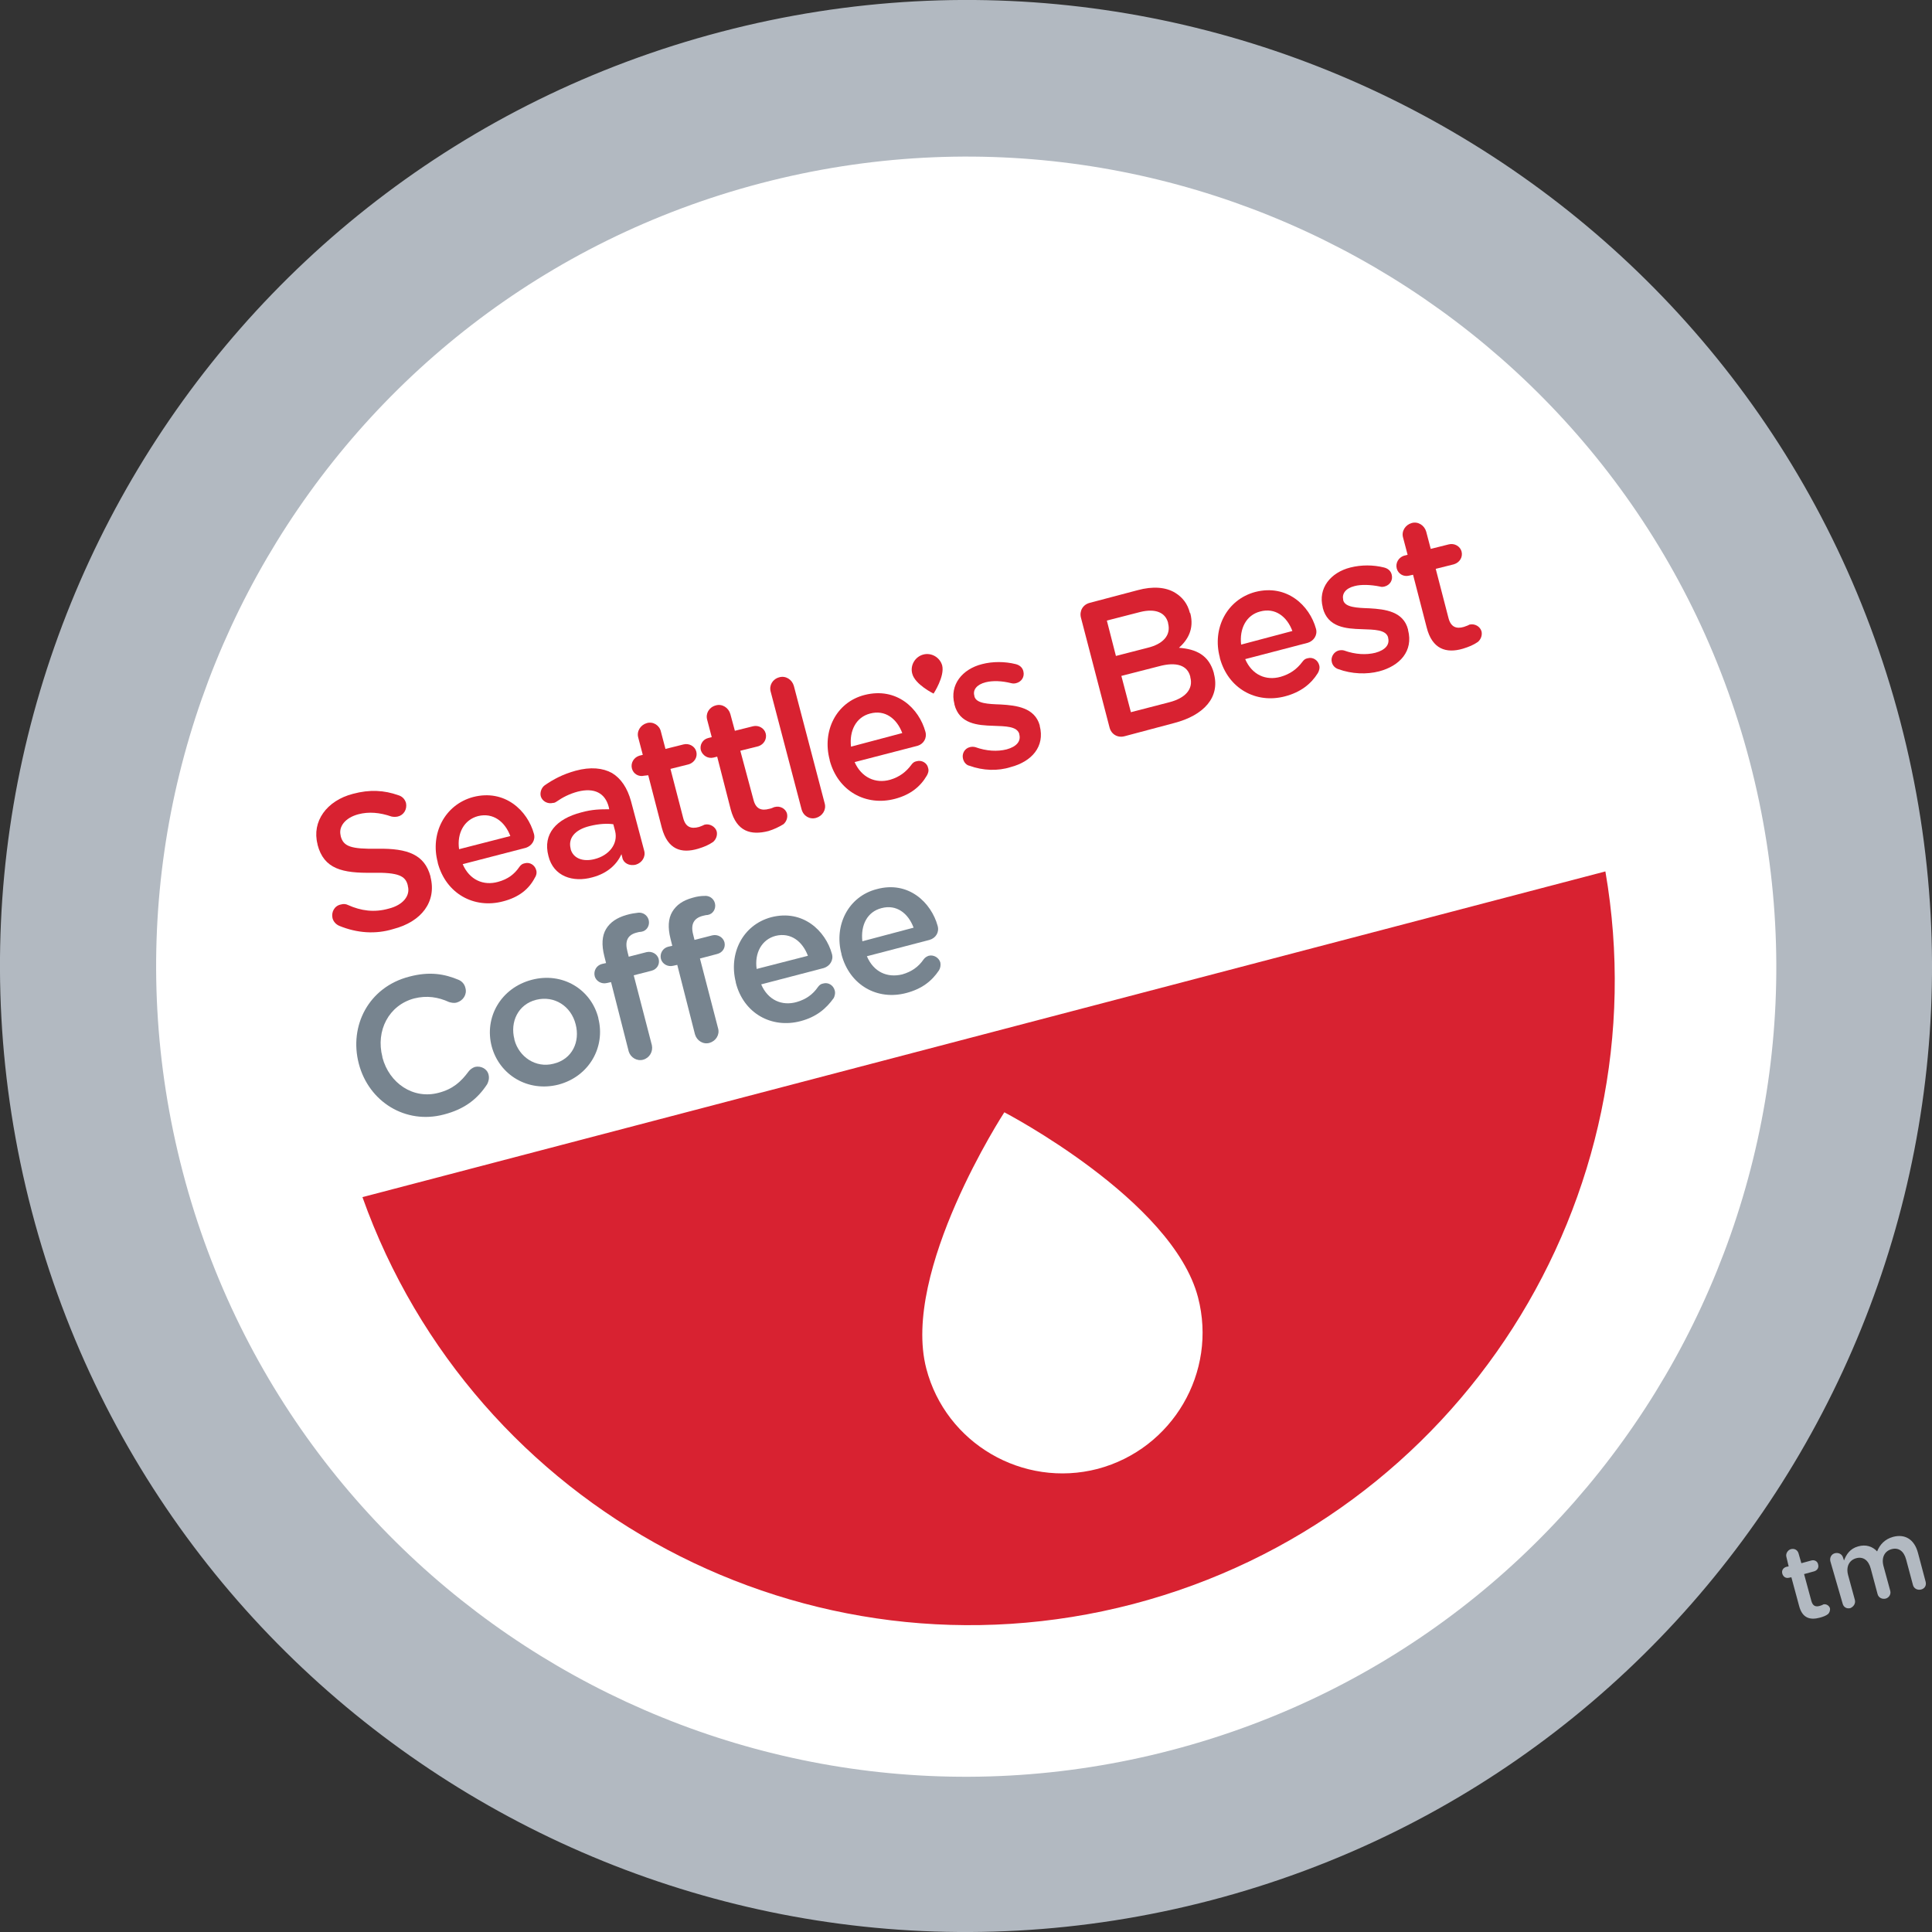 <?xml version="1.0" encoding="utf-8"?>
<!-- Generator: Adobe Illustrator 18.0.0, SVG Export Plug-In . SVG Version: 6.00 Build 0)  -->
<!DOCTYPE svg PUBLIC "-//W3C//DTD SVG 1.1//EN" "http://www.w3.org/Graphics/SVG/1.1/DTD/svg11.dtd">
<svg version="1.1" id="Layer_1" xmlns="http://www.w3.org/2000/svg" xmlns:xlink="http://www.w3.org/1999/xlink" x="0px" y="0px"
	 width="316" height="316" 
viewBox="0 0 425.9 425.9" enable-background="new 0 0 425.9 425.9" xml:space="preserve">
<rect x="0" y="0" width="425.9" height="425.9" fill="#333333" stroke="none"/>
<path fill="#B2B9C1" d="M396.6,354l-1.7-6.3l-0.5,0.1c-0.7,0.2-1.3-0.2-1.5-0.9c-0.2-0.7,0.2-1.3,0.9-1.5l0.5-0.1l-0.5-2.1
	c-0.2-0.7,0.3-1.5,1-1.7c0.8-0.2,1.5,0.2,1.7,1l0.6,2.1l2.2-0.6c0.7-0.2,1.4,0.2,1.5,0.9c0.2,0.7-0.2,1.3-0.9,1.5l-2.2,0.6l1.6,5.9
	c0.3,1.1,0.9,1.4,1.9,1.1c0.3-0.1,0.6-0.2,0.7-0.3c0.6-0.2,1.3,0.2,1.5,0.8c0.1,0.5-0.1,1-0.4,1.3c-0.5,0.4-1.1,0.6-1.8,0.8
	C399,357.2,397.3,356.7,396.6,354"/>
<path fill="#B2B9C1" d="M403.5,344.2c-0.2-0.8,0.2-1.6,1-1.8c0.8-0.2,1.6,0.2,1.8,1l0.2,0.6c0.5-1.3,1.3-2.6,3.1-3.1
	c1.7-0.5,3.2,0,4.2,1.1c0.6-1.5,1.7-2.7,3.5-3.2c2.6-0.7,4.7,0.5,5.5,3.5l1.7,6.4c0.2,0.8-0.2,1.5-1,1.7c-0.8,0.2-1.6-0.2-1.8-1
	l-1.5-5.6c-0.5-1.9-1.7-2.7-3.2-2.3c-1.5,0.4-2.3,1.8-1.8,3.7l1.5,5.5c0.2,0.8-0.3,1.5-1,1.7c-0.8,0.2-1.6-0.2-1.8-1l-1.5-5.6
	c-0.5-1.9-1.7-2.7-3.2-2.3c-1.5,0.4-2.3,1.8-1.8,3.7l1.5,5.5c0.2,0.8-0.3,1.5-1,1.8c-0.8,0.2-1.5-0.2-1.7-1L403.5,344.2z"/>
<path fill="#B2B9C1" d="M267,418.9C153.2,448.7,36.8,380.7,7,267C-22.8,153.2,45.2,36.8,159,7c113.7-29.8,230.1,38.2,259.9,152
	C448.7,272.7,380.7,389.1,267,418.9"/>
<path fill="#FFFFFF" d="M258.3,385.8c-95.4,25-193-32-218-127.4c-25-95.4,32-193,127.4-218c95.4-25,193,32,218,127.4
	C410.7,263.2,353.7,360.8,258.3,385.8"/>
<path fill="#D82231" d="M249.8,353.6c-71.9,18.8-145.4-20.9-169.9-89.7l274-71.8C366.3,264,321.8,334.7,249.8,353.6 M264.1,286
	c-5.6-21.5-42.7-40.8-42.7-40.8s-22.8,35-17.2,56.5c4.3,16.5,21.3,26.4,37.8,22.1C258.5,319.4,268.4,302.5,264.1,286"/>
<path fill="#77848F" d="M79.1,234.5L79.1,234.5c-2.2-8.4,2.2-16.9,11.1-19.2c4.5-1.2,7.8-0.6,10.9,0.7c0.7,0.3,1.3,0.9,1.5,1.8
	c0.4,1.4-0.5,2.8-1.9,3.2c-0.7,0.2-1.3,0-1.7-0.1c-2.4-1.1-4.9-1.5-7.7-0.8c-5.6,1.5-8.5,7.1-7,12.9l0,0.1c1.5,5.7,6.8,9.3,12.4,7.8
	c3.1-0.8,4.9-2.4,6.6-4.7c0.3-0.4,0.8-0.8,1.4-1c1.3-0.3,2.7,0.4,3,1.7c0.2,0.8,0,1.5-0.3,2.1c-2.1,3.2-4.9,5.5-9.6,6.7
	C89.4,247.9,81.3,242.9,79.1,234.5"/>
<path fill="#77848F" d="M108.4,230.7L108.4,230.7c-1.7-6.4,2-12.9,8.8-14.7c6.8-1.8,13.1,2.1,14.7,8.4l0,0.1
	c1.6,6.3-2,12.8-8.8,14.6C116.4,240.8,110.1,237,108.4,230.7 M126.9,225.8L126.9,225.8c-1-4-4.7-6.4-8.7-5.4c-4,1-5.8,4.9-4.8,8.7
	v0.1c1,3.8,4.7,6.3,8.6,5.3C126.2,233.5,127.9,229.6,126.9,225.8"/>
<path fill="#77848F" d="M134.7,216.5l-0.9,0.2c-1.2,0.3-2.4-0.4-2.7-1.5c-0.3-1.2,0.4-2.4,1.6-2.7l0.9-0.2l-0.4-1.6
	c-0.6-2.4-0.5-4.4,0.4-5.9c0.9-1.5,2.4-2.5,4.5-3.1c1-0.3,1.8-0.4,2.6-0.5c1-0.1,2,0.5,2.3,1.6c0.3,1.2-0.4,2.4-1.6,2.6
	c-0.3,0-0.8,0.1-1.1,0.2c-1.9,0.5-2.6,1.8-2,4.1l0.3,1.2l3.9-1c1.2-0.3,2.4,0.4,2.7,1.5c0.3,1.2-0.4,2.3-1.6,2.6l-3.9,1l4,15.4
	c0.3,1.4-0.5,2.8-1.9,3.2c-1.4,0.4-2.8-0.5-3.2-1.8L134.7,216.5z"/>
<path fill="#77848F" d="M149.3,212.7l-0.9,0.2c-1.2,0.3-2.4-0.4-2.7-1.5c-0.3-1.2,0.4-2.4,1.6-2.7l0.9-0.2l-0.4-1.6
	c-0.6-2.4-0.5-4.4,0.4-5.9c0.9-1.5,2.3-2.5,4.5-3.1c1-0.3,1.9-0.4,2.6-0.4c1-0.1,2,0.5,2.3,1.6c0.3,1.2-0.4,2.4-1.6,2.6
	c-0.3,0-0.7,0.1-1.1,0.2c-1.9,0.5-2.7,1.8-2.1,4.1l0.3,1.2l3.9-1c1.2-0.3,2.4,0.4,2.7,1.5c0.3,1.2-0.4,2.3-1.6,2.6l-3.8,1l4,15.4
	c0.4,1.4-0.5,2.8-1.9,3.2c-1.4,0.4-2.8-0.5-3.2-1.9L149.3,212.7z"/>
<path fill="#77848F" d="M176.5,225.1c-6.4,1.7-12.6-1.7-14.3-8.5l0-0.1c-1.6-6.3,1.5-12.6,7.8-14.3c7-1.8,12,3,13.4,8.1
	c0.4,1.4-0.5,2.7-1.8,3.1l-13.8,3.6c1.5,3.5,4.6,4.8,7.8,3.9c2.1-0.6,3.6-1.7,4.7-3.3c0.3-0.4,0.6-0.7,1.2-0.8
	c1.1-0.3,2.2,0.4,2.5,1.5c0.2,0.6,0,1.3-0.2,1.7C182.1,222.4,179.9,224.2,176.5,225.1 M178.1,210.7c-1.2-3.2-3.8-5.2-7.1-4.4
	c-3.1,0.8-4.7,3.8-4.2,7.3L178.1,210.7z"/>
<path fill="#77848F" d="M199.8,218.9c-6.4,1.7-12.5-1.7-14.3-8.5l0-0.1c-1.7-6.3,1.5-12.7,7.8-14.3c7-1.9,12,3,13.4,8.1
	c0.4,1.4-0.4,2.7-1.8,3.1l-13.8,3.6c1.5,3.5,4.5,4.8,7.8,4c2.1-0.6,3.6-1.7,4.7-3.3c0.3-0.4,0.6-0.6,1.1-0.8
	c1.1-0.3,2.3,0.4,2.6,1.5c0.1,0.6,0,1.2-0.3,1.7C205.4,216.3,203.2,218,199.8,218.9 M201.4,204.5c-1.2-3.2-3.8-5.2-7.1-4.3
	c-3.1,0.8-4.6,3.7-4.2,7.3L201.4,204.5z"/>
<path fill="#D82231" d="M74.8,204.1c-0.7-0.3-1.3-0.9-1.5-1.7c-0.3-1.3,0.4-2.7,1.8-3c0.7-0.2,1.2-0.1,1.6,0.1
	c2.9,1.3,5.8,1.7,9,0.8c3.2-0.8,4.8-2.9,4.2-5l0-0.1c-0.5-2.1-2-2.9-7.8-2.8c-6.6,0.1-10.7-0.8-12.1-6.2l0-0.1
	c-1.3-5,2-9.6,7.8-11.1c3.7-1,6.9-0.8,10,0.3c0.7,0.2,1.4,0.7,1.7,1.7c0.3,1.4-0.5,2.7-1.8,3c-0.5,0.1-0.9,0.1-1.4,0
	c-2.6-0.9-5-1.1-7.3-0.5c-3,0.8-4.4,2.8-3.9,4.7l0,0.1c0.6,2.3,2.2,2.9,8.2,2.8c6.6-0.1,10.3,1.3,11.6,6.1l0,0.1
	c1.4,5.5-2,9.9-8.2,11.5C82.8,206,78.7,205.7,74.8,204.1"/>
<path fill="#D82231" d="M110.9,198.7c-6.4,1.7-12.6-1.7-14.4-8.5l0-0.1c-1.7-6.3,1.5-12.7,7.8-14.4c7-1.8,12,3,13.4,8.1
	c0.4,1.4-0.5,2.7-1.8,3.1l-13.9,3.6c1.5,3.5,4.6,4.8,7.8,3.9c2.2-0.6,3.6-1.7,4.7-3.3c0.3-0.4,0.6-0.7,1.2-0.8
	c1.1-0.3,2.2,0.4,2.5,1.5c0.2,0.6,0,1.3-0.3,1.7C116.6,196,114.4,197.8,110.9,198.7 M112.5,184.3c-1.2-3.2-3.8-5.2-7.1-4.4
	c-3.1,0.8-4.7,3.8-4.2,7.3L112.5,184.3z"/>
<path fill="#D82231" d="M120.9,188.7L120.9,188.7c-1.3-4.9,1.8-8.2,7.2-9.6c2.5-0.7,4.3-0.7,6.2-0.7l-0.1-0.5
	c-0.8-3.1-3.2-4.3-6.8-3.4c-1.9,0.5-3.4,1.3-4.7,2.2c-0.3,0.2-0.5,0.3-0.8,0.3c-1.2,0.3-2.4-0.4-2.7-1.5c-0.2-0.9,0.2-1.9,0.9-2.4
	c1.9-1.3,3.9-2.4,6.8-3.2c3.3-0.9,6-0.6,8,0.5c2,1.2,3.4,3.3,4.2,6.2l2.9,10.9c0.4,1.4-0.5,2.7-1.8,3.1c-1.5,0.4-2.8-0.4-3-1.5
	l-0.2-0.8c-1,2.2-3,4.2-6.4,5.1C126.3,194.6,122,193.2,120.9,188.7 M135.6,183.2l-0.4-1.5c-1.4-0.2-3.2-0.1-5.2,0.4
	c-3.3,0.8-4.8,2.7-4.2,5l0,0.1c0.6,2.1,2.8,2.8,5.2,2.2C134.3,188.6,136.3,186,135.6,183.2"/>
<path fill="#D82231" d="M145.9,182.5l-3-11.6L142,171c-1.2,0.3-2.4-0.4-2.7-1.6c-0.3-1.2,0.4-2.4,1.6-2.8l0.8-0.2l-1-3.8
	c-0.4-1.4,0.5-2.8,1.9-3.2c1.4-0.4,2.8,0.5,3.1,1.9l1,3.8l4-1c1.2-0.3,2.5,0.4,2.8,1.6c0.3,1.2-0.4,2.4-1.7,2.8l-4,1l2.8,10.8
	c0.5,2,1.7,2.5,3.5,2c0.6-0.2,1-0.4,1.2-0.5c1.1-0.3,2.4,0.4,2.7,1.5c0.2,0.9-0.2,1.8-0.8,2.3c-1,0.7-2,1.1-3.3,1.5
	C150.2,188.2,147.2,187.3,145.9,182.5"/>
<path fill="#D82231" d="M161.1,178.5l-3-11.7l-0.8,0.2c-1.2,0.3-2.4-0.4-2.8-1.6c-0.3-1.2,0.4-2.4,1.6-2.7l0.8-0.2l-1-3.8
	c-0.4-1.4,0.4-2.8,1.9-3.2c1.4-0.4,2.8,0.5,3.2,1.9l1,3.7l4-1c1.2-0.3,2.5,0.4,2.8,1.6c0.3,1.2-0.4,2.4-1.6,2.8l-4,1l2.9,10.8
	c0.5,2,1.7,2.5,3.5,2c0.6-0.1,1-0.4,1.2-0.4c1.1-0.3,2.4,0.3,2.7,1.5c0.2,0.9-0.2,1.8-0.8,2.3c-1,0.6-2,1.1-3.3,1.5
	C165.5,184.2,162.4,183.3,161.1,178.5"/>
<path fill="#D82231" d="M169.9,152.5c-0.4-1.4,0.4-2.8,1.9-3.2c1.4-0.4,2.8,0.5,3.2,1.9l6.8,25.9c0.4,1.4-0.5,2.8-1.9,3.2
	c-1.4,0.4-2.8-0.4-3.2-1.9L169.9,152.5z"/>
<path fill="#D82231" d="M197.3,176.1c-6.4,1.7-12.6-1.7-14.4-8.5l0-0.1c-1.7-6.3,1.4-12.7,7.7-14.3c7.1-1.8,12,3,13.4,8.1
	c0.4,1.4-0.4,2.7-1.7,3.1l-13.9,3.6c1.5,3.4,4.6,4.8,7.8,3.9c2.1-0.6,3.6-1.8,4.7-3.3c0.3-0.4,0.6-0.7,1.2-0.8
	c1.1-0.3,2.3,0.4,2.5,1.5c0.2,0.6,0,1.2-0.3,1.7C202.9,173.4,200.7,175.2,197.3,176.1 M198.9,161.6c-1.2-3.2-3.8-5.2-7.1-4.3
	c-3.1,0.8-4.6,3.8-4.2,7.3L198.9,161.6z"/>
<path fill="#D82231" d="M213.7,168.8c-0.6-0.1-1.2-0.7-1.4-1.5c-0.3-1.1,0.3-2.3,1.5-2.6c0.4-0.1,0.8-0.1,1.2,0
	c2.5,0.9,4.9,1,6.9,0.5c2.2-0.6,3.2-1.8,2.8-3.3l0-0.1c-0.5-1.7-3-1.7-5.7-1.8c-3.5-0.1-7.5-0.4-8.6-4.7l0-0.1
	c-1.1-4.2,1.7-7.7,6.1-8.8c2.3-0.6,5-0.6,7.4,0c0.8,0.2,1.5,0.7,1.7,1.6c0.3,1.2-0.4,2.3-1.6,2.6c-0.4,0.1-0.7,0.1-1.1,0
	c-2-0.5-4-0.6-5.6-0.2c-2,0.5-2.9,1.7-2.5,3l0,0.1c0.4,1.6,3,1.7,5.8,1.8c3.5,0.2,7.5,0.7,8.6,4.6l0,0.1c1.2,4.6-1.8,7.9-6.4,9.1
	C220,170,216.7,169.9,213.7,168.8"/>
<path fill="#D82231" d="M238.3,136.2c-0.4-1.5,0.4-2.9,1.9-3.3l10.6-2.8c3.3-0.9,6.2-0.7,8.3,0.6c1.6,1,2.7,2.4,3.2,4.4l0.1,0.1
	c0.9,3.5-0.6,5.9-2.5,7.6c3.8,0.3,6.6,1.6,7.7,5.6l0,0.1c1.4,5.2-2.2,9.2-8.8,10.9l-10.9,2.9c-1.5,0.4-2.9-0.4-3.3-1.9L238.3,136.2z
	 M253,142.8c3.3-0.8,5.2-2.7,4.5-5.4l0-0.1c-0.6-2.3-2.8-3.2-6.1-2.4l-7.4,1.9l2,7.8L253,142.8z M257.8,154.8
	c3.5-0.9,5.3-2.9,4.6-5.5l0-0.1c-0.6-2.5-3-3.4-7-2.3l-8.2,2.1l2.1,8L257.8,154.8z"/>
<path fill="#D82231" d="M283.3,153.5c-6.4,1.7-12.6-1.7-14.4-8.5l0-0.1c-1.7-6.3,1.5-12.7,7.8-14.4c7-1.8,12,3,13.4,8.1
	c0.4,1.4-0.5,2.7-1.8,3.1l-13.8,3.6c1.5,3.5,4.6,4.8,7.8,3.9c2.1-0.6,3.6-1.7,4.8-3.3c0.3-0.4,0.6-0.7,1.2-0.8
	c1.1-0.3,2.2,0.4,2.5,1.5c0.2,0.6,0,1.3-0.3,1.8C289,150.8,286.7,152.6,283.3,153.5 M284.9,139.1c-1.2-3.2-3.8-5.2-7.1-4.3
	c-3.1,0.8-4.6,3.8-4.2,7.3L284.9,139.1z"/>
<path fill="#D82231" d="M295,147.5c-0.6-0.2-1.2-0.7-1.4-1.5c-0.3-1.1,0.4-2.3,1.5-2.6c0.4-0.1,0.9-0.1,1.2,0c2.5,0.9,4.9,1,6.9,0.5
	c2.2-0.6,3.2-1.8,2.8-3.3l0-0.1c-0.5-1.7-3-1.7-5.8-1.8c-3.5-0.1-7.5-0.4-8.6-4.7l0-0.1c-1.1-4.2,1.7-7.7,6.1-8.8
	c2.4-0.6,5-0.6,7.4,0c0.8,0.2,1.5,0.7,1.7,1.6c0.3,1.2-0.4,2.3-1.6,2.6c-0.4,0.1-0.7,0.1-1,0c-2-0.4-4.1-0.5-5.6-0.1
	c-2,0.5-2.8,1.7-2.5,3l0,0.1c0.4,1.6,3,1.7,5.8,1.8c3.5,0.2,7.5,0.7,8.5,4.7l0,0.1c1.2,4.6-1.8,7.9-6.4,9.1
	C301.3,148.7,298,148.6,295,147.5"/>
<path fill="#D82231" d="M314.5,138.3l-3-11.6l-0.9,0.2c-1.2,0.3-2.4-0.4-2.7-1.6c-0.3-1.2,0.4-2.4,1.6-2.8l0.8-0.2l-1-3.8
	c-0.4-1.4,0.5-2.8,1.9-3.2c1.4-0.4,2.8,0.5,3.2,1.9l1,3.8l4-1c1.2-0.3,2.5,0.4,2.8,1.6c0.3,1.2-0.4,2.4-1.7,2.8l-4,1l2.8,10.8
	c0.5,2,1.7,2.5,3.4,2c0.6-0.2,1.1-0.4,1.2-0.5c1.2-0.3,2.4,0.4,2.7,1.5c0.2,0.9-0.2,1.8-0.8,2.3c-1,0.7-2,1.1-3.3,1.5
	C318.8,144.1,315.7,143.1,314.5,138.3"/>
<path fill="#D82231" d="M201.1,148.5c-0.5-1.8,0.6-3.7,2.4-4.2c1.8-0.5,3.7,0.6,4.2,2.4c0.6,2.4-1.9,6.2-1.9,6.2
	S201.7,150.9,201.1,148.5"/>
</svg>
